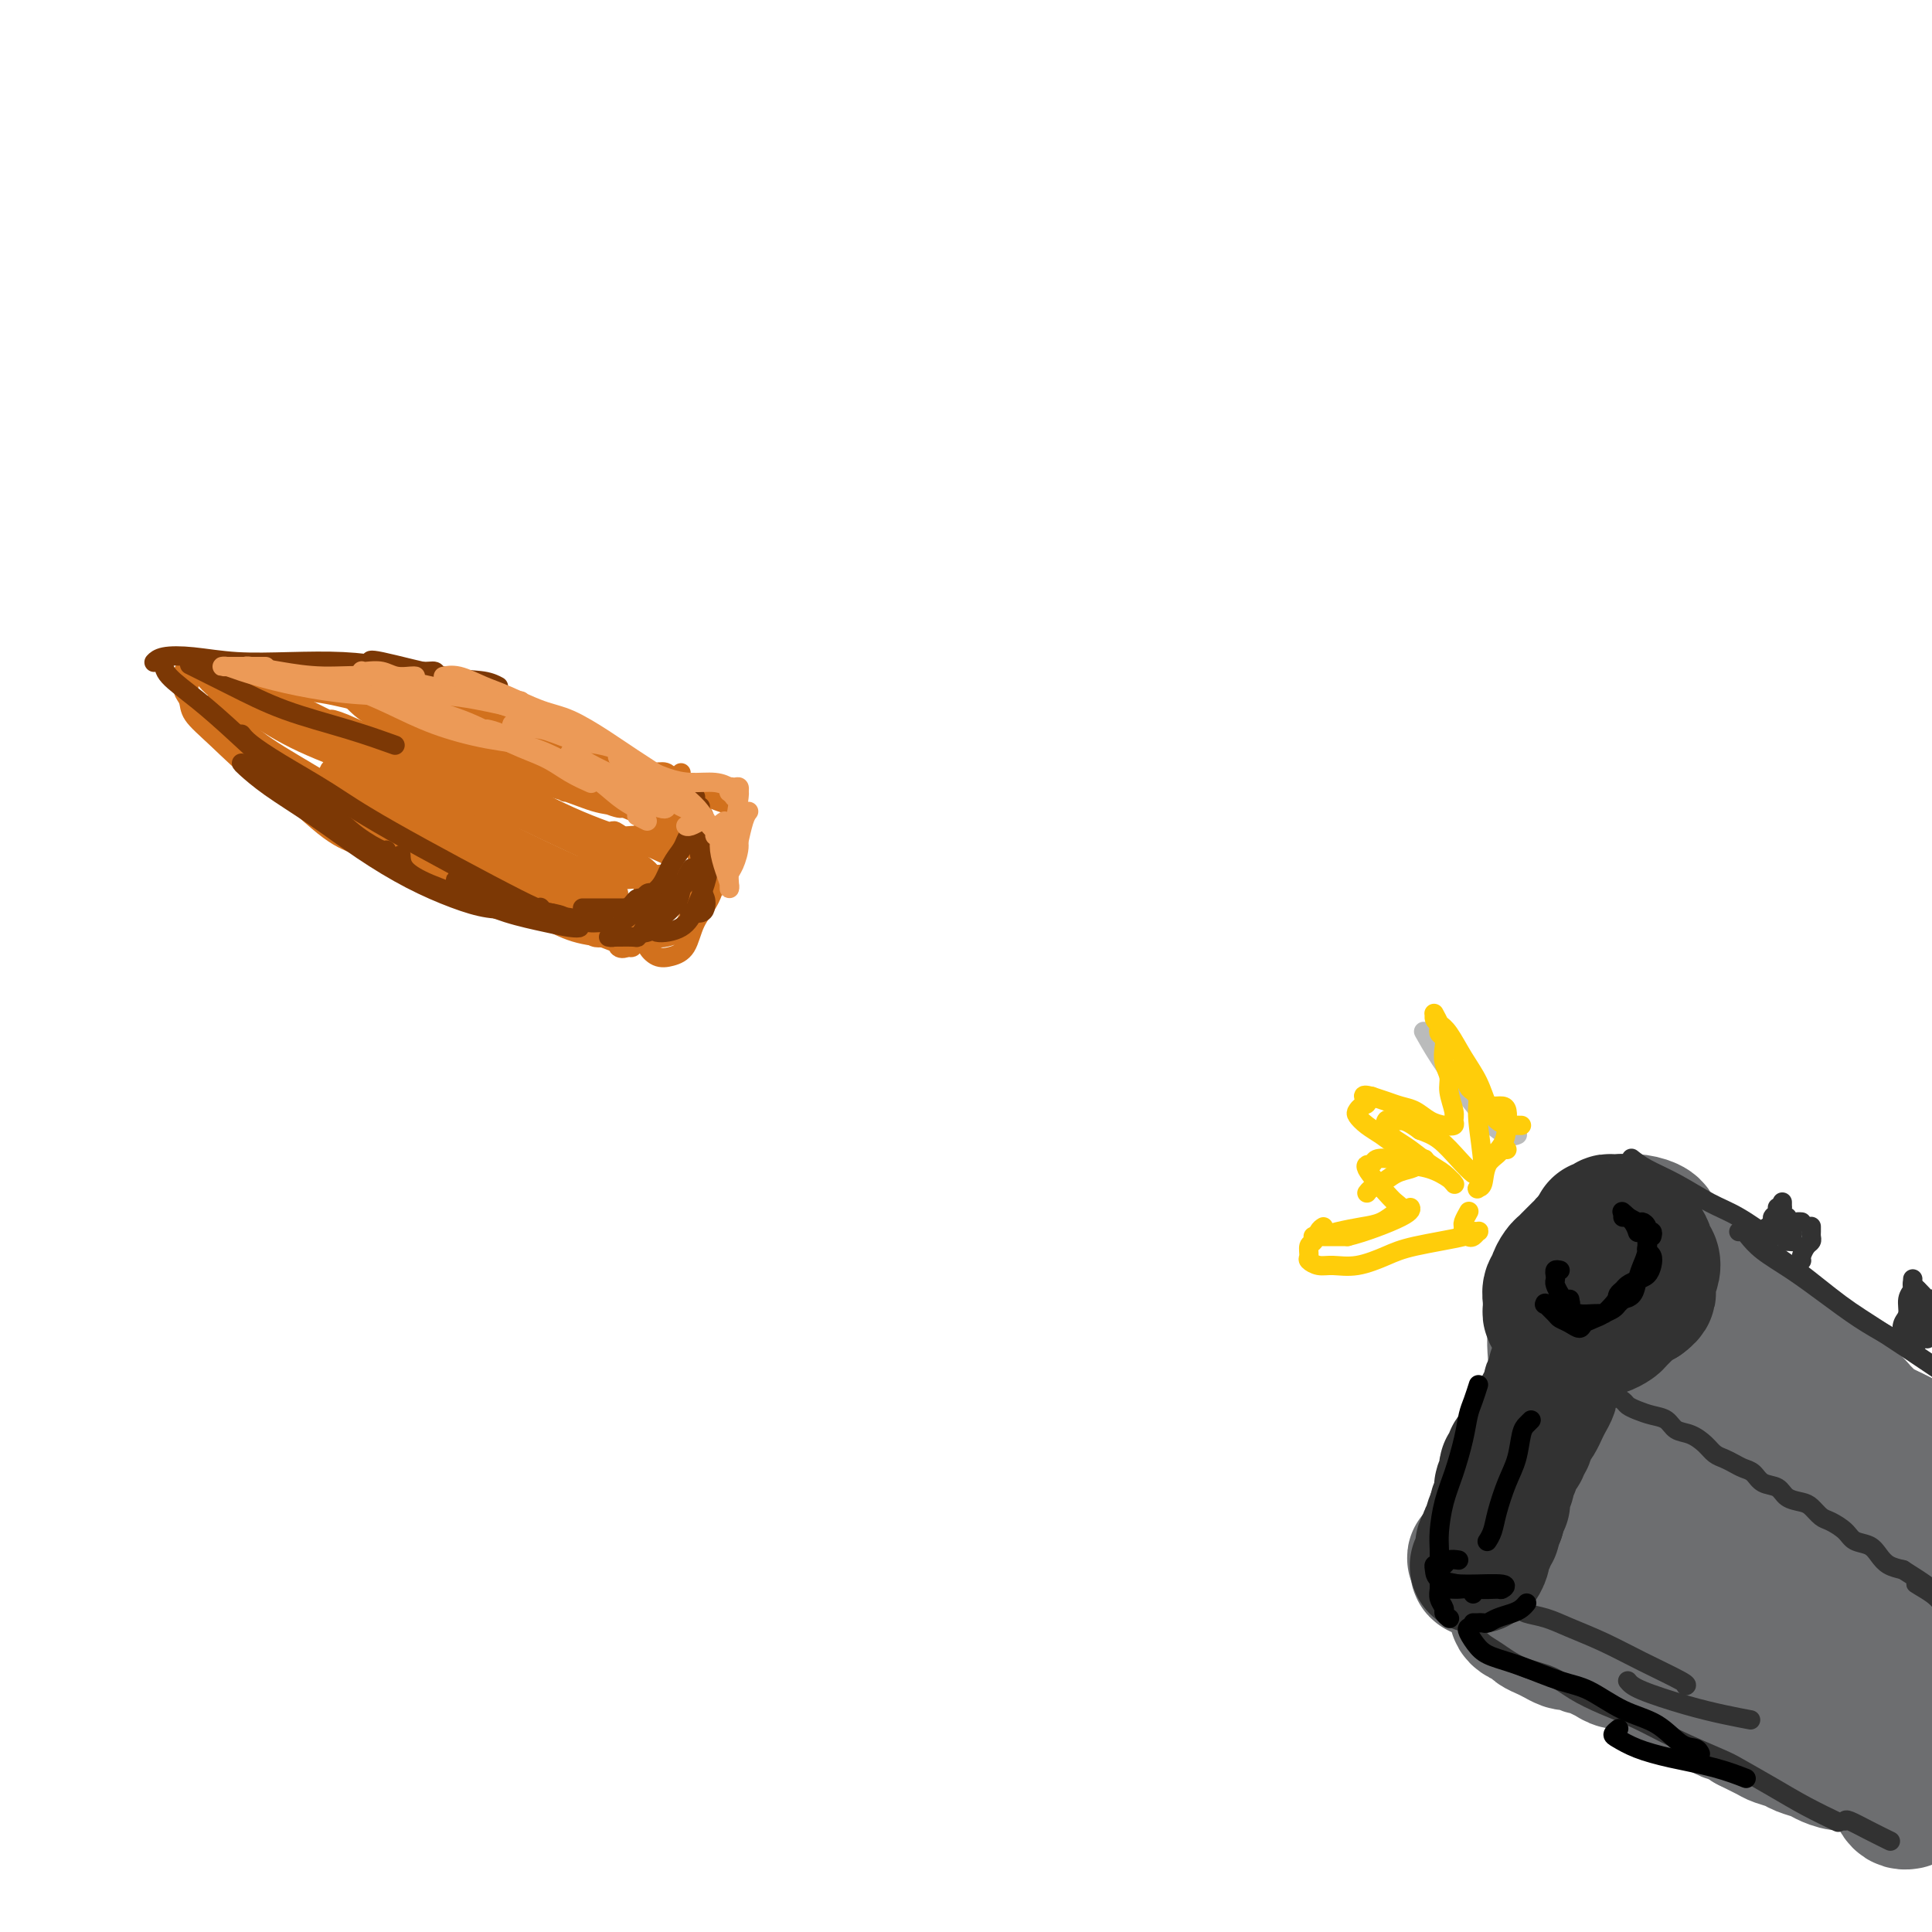 <svg viewBox='0 0 400 400' version='1.1' xmlns='http://www.w3.org/2000/svg' xmlns:xlink='http://www.w3.org/1999/xlink'><g fill='none' stroke='#6D6E70' stroke-width='28' stroke-linecap='round' stroke-linejoin='round'><path d='M326,263c0.247,-0.716 0.494,-1.432 0,0c-0.494,1.432 -1.728,5.013 -2,7c-0.272,1.987 0.419,2.380 1,3c0.581,0.620 1.052,1.468 2,2c0.948,0.532 2.374,0.748 4,1c1.626,0.252 3.451,0.541 5,0c1.549,-0.541 2.820,-1.913 4,-3c1.180,-1.087 2.269,-1.888 3,-3c0.731,-1.112 1.104,-2.533 1,-5c-0.104,-2.467 -0.684,-5.980 -1,-8c-0.316,-2.020 -0.367,-2.547 -1,-3c-0.633,-0.453 -1.849,-0.833 -3,-1c-1.151,-0.167 -2.238,-0.121 -3,0c-0.762,0.121 -1.201,0.315 -2,1c-0.799,0.685 -1.959,1.860 -3,3c-1.041,1.140 -1.963,2.246 -3,4c-1.037,1.754 -2.188,4.155 -3,6c-0.812,1.845 -1.285,3.134 -1,4c0.285,0.866 1.326,1.310 2,2c0.674,0.690 0.979,1.626 2,2c1.021,0.374 2.759,0.185 4,0c1.241,-0.185 1.986,-0.368 3,-1c1.014,-0.632 2.296,-1.715 3,-3c0.704,-1.285 0.831,-2.774 1,-4c0.169,-1.226 0.379,-2.190 0,-3c-0.379,-0.810 -1.349,-1.464 -2,-2c-0.651,-0.536 -0.983,-0.952 -2,-1c-1.017,-0.048 -2.719,0.272 -4,1c-1.281,0.728 -2.140,1.864 -3,3'/><path d='M328,265c-1.326,1.159 -3.140,2.555 -4,4c-0.860,1.445 -0.766,2.937 -1,4c-0.234,1.063 -0.795,1.697 -1,3c-0.205,1.303 -0.055,3.274 0,4c0.055,0.726 0.016,0.207 0,0c-0.016,-0.207 -0.008,-0.104 0,0'/><path d='M328,279c0.059,0.078 0.118,0.155 0,0c-0.118,-0.155 -0.412,-0.544 -1,0c-0.588,0.544 -1.471,2.020 -2,3c-0.529,0.980 -0.704,1.462 -1,2c-0.296,0.538 -0.713,1.131 -1,2c-0.287,0.869 -0.444,2.015 -1,3c-0.556,0.985 -1.511,1.811 -2,3c-0.489,1.189 -0.513,2.741 -1,4c-0.487,1.259 -1.437,2.224 -2,3c-0.563,0.776 -0.738,1.363 -1,2c-0.262,0.637 -0.610,1.323 -1,2c-0.390,0.677 -0.821,1.346 -1,2c-0.179,0.654 -0.104,1.292 0,2c0.104,0.708 0.239,1.485 0,2c-0.239,0.515 -0.853,0.768 -1,1c-0.147,0.232 0.172,0.443 0,1c-0.172,0.557 -0.834,1.458 -1,2c-0.166,0.542 0.166,0.723 0,1c-0.166,0.277 -0.829,0.649 -1,1c-0.171,0.351 0.150,0.683 0,1c-0.150,0.317 -0.772,0.621 -1,1c-0.228,0.379 -0.062,0.833 0,1c0.062,0.167 0.020,0.049 0,0c-0.020,-0.049 -0.019,-0.027 0,0c0.019,0.027 0.057,0.060 0,0c-0.057,-0.060 -0.209,-0.212 0,0c0.209,0.212 0.778,0.789 1,1c0.222,0.211 0.098,0.057 0,0c-0.098,-0.057 -0.171,-0.016 0,0c0.171,0.016 0.585,0.008 1,0'/><path d='M312,319c-0.285,2.523 0.501,0.830 1,0c0.499,-0.830 0.711,-0.797 1,-1c0.289,-0.203 0.655,-0.642 1,-1c0.345,-0.358 0.670,-0.636 1,-1c0.330,-0.364 0.666,-0.816 1,-1c0.334,-0.184 0.667,-0.101 1,0c0.333,0.101 0.668,0.221 1,0c0.332,-0.221 0.663,-0.783 1,-1c0.337,-0.217 0.682,-0.089 1,0c0.318,0.089 0.610,0.137 1,0c0.390,-0.137 0.878,-0.460 1,-1c0.122,-0.540 -0.122,-1.295 0,-2c0.122,-0.705 0.609,-1.358 1,-2c0.391,-0.642 0.685,-1.274 1,-2c0.315,-0.726 0.652,-1.546 1,-2c0.348,-0.454 0.709,-0.540 1,-1c0.291,-0.460 0.513,-1.292 1,-2c0.487,-0.708 1.240,-1.292 2,-2c0.760,-0.708 1.528,-1.541 2,-2c0.472,-0.459 0.647,-0.546 1,-1c0.353,-0.454 0.883,-1.276 1,-2c0.117,-0.724 -0.180,-1.352 0,-2c0.180,-0.648 0.837,-1.318 1,-2c0.163,-0.682 -0.166,-1.376 0,-2c0.166,-0.624 0.828,-1.179 1,-2c0.172,-0.821 -0.146,-1.907 0,-3c0.146,-1.093 0.757,-2.193 1,-3c0.243,-0.807 0.117,-1.319 0,-2c-0.117,-0.681 -0.224,-1.529 0,-2c0.224,-0.471 0.778,-0.563 1,-1c0.222,-0.437 0.111,-1.218 0,-2'/><path d='M338,274c0.570,-3.426 -0.005,-1.492 0,-1c0.005,0.492 0.591,-0.457 1,-1c0.409,-0.543 0.643,-0.678 1,-1c0.357,-0.322 0.839,-0.831 1,-1c0.161,-0.169 0.003,0.002 0,0c-0.003,-0.002 0.150,-0.177 0,0c-0.150,0.177 -0.603,0.707 -1,1c-0.397,0.293 -0.739,0.350 -1,1c-0.261,0.650 -0.441,1.895 -1,3c-0.559,1.105 -1.498,2.072 -2,3c-0.502,0.928 -0.568,1.819 -1,3c-0.432,1.181 -1.229,2.652 -2,4c-0.771,1.348 -1.516,2.573 -2,4c-0.484,1.427 -0.707,3.057 -1,4c-0.293,0.943 -0.656,1.198 -1,2c-0.344,0.802 -0.669,2.150 -1,3c-0.331,0.850 -0.667,1.200 -1,2c-0.333,0.800 -0.663,2.050 -1,3c-0.337,0.950 -0.681,1.602 -1,2c-0.319,0.398 -0.611,0.543 -1,1c-0.389,0.457 -0.874,1.226 -1,2c-0.126,0.774 0.106,1.554 0,2c-0.106,0.446 -0.551,0.557 -1,1c-0.449,0.443 -0.904,1.217 -1,2c-0.096,0.783 0.167,1.576 0,2c-0.167,0.424 -0.763,0.481 -1,1c-0.237,0.519 -0.116,1.501 0,2c0.116,0.499 0.227,0.515 0,1c-0.227,0.485 -0.792,1.438 -1,2c-0.208,0.562 -0.059,0.732 0,1c0.059,0.268 0.030,0.634 0,1'/><path d='M319,323c-3.491,8.223 -1.720,2.782 -1,1c0.720,-1.782 0.389,0.096 0,1c-0.389,0.904 -0.836,0.834 -1,1c-0.164,0.166 -0.044,0.566 0,1c0.044,0.434 0.012,0.901 0,1c-0.012,0.099 -0.003,-0.170 0,0c0.003,0.170 0.002,0.778 0,1c-0.002,0.222 -0.005,0.059 0,0c0.005,-0.059 0.016,-0.015 0,0c-0.016,0.015 -0.060,-0.000 0,0c0.060,0.000 0.223,0.015 0,0c-0.223,-0.015 -0.832,-0.061 -1,0c-0.168,0.061 0.106,0.228 0,0c-0.106,-0.228 -0.591,-0.849 -1,-1c-0.409,-0.151 -0.740,0.170 -1,0c-0.260,-0.170 -0.448,-0.830 -1,-1c-0.552,-0.170 -1.469,0.151 -2,0c-0.531,-0.151 -0.677,-0.772 -1,-1c-0.323,-0.228 -0.822,-0.061 -1,0c-0.178,0.061 -0.034,0.016 0,0c0.034,-0.016 -0.043,-0.003 0,0c0.043,0.003 0.205,-0.003 0,0c-0.205,0.003 -0.777,0.016 -1,0c-0.223,-0.016 -0.098,-0.061 0,0c0.098,0.061 0.170,0.227 0,0c-0.170,-0.227 -0.581,-0.848 -1,-1c-0.419,-0.152 -0.844,0.165 -1,0c-0.156,-0.165 -0.042,-0.814 0,-1c0.042,-0.186 0.012,0.090 0,0c-0.012,-0.090 -0.006,-0.545 0,-1'/><path d='M306,323c-1.588,-0.895 -0.059,-0.131 1,0c1.059,0.131 1.649,-0.369 2,-1c0.351,-0.631 0.462,-1.392 1,-2c0.538,-0.608 1.503,-1.064 2,-2c0.497,-0.936 0.525,-2.354 1,-4c0.475,-1.646 1.397,-3.520 2,-5c0.603,-1.480 0.887,-2.566 1,-3c0.113,-0.434 0.057,-0.217 0,0'/><path d='M346,259c-0.308,0.117 -0.616,0.235 -1,0c-0.384,-0.235 -0.843,-0.821 -1,-1c-0.157,-0.179 -0.013,0.050 0,0c0.013,-0.050 -0.106,-0.380 0,0c0.106,0.380 0.436,1.471 1,2c0.564,0.529 1.362,0.498 2,1c0.638,0.502 1.116,1.539 2,2c0.884,0.461 2.172,0.347 3,1c0.828,0.653 1.194,2.072 2,3c0.806,0.928 2.050,1.365 3,2c0.950,0.635 1.605,1.470 2,2c0.395,0.530 0.528,0.757 1,1c0.472,0.243 1.282,0.503 2,1c0.718,0.497 1.343,1.233 2,2c0.657,0.767 1.346,1.567 2,2c0.654,0.433 1.274,0.501 2,1c0.726,0.499 1.559,1.429 2,2c0.441,0.571 0.489,0.783 1,1c0.511,0.217 1.484,0.440 2,1c0.516,0.560 0.576,1.459 1,2c0.424,0.541 1.212,0.726 2,1c0.788,0.274 1.577,0.637 2,1c0.423,0.363 0.479,0.726 1,1c0.521,0.274 1.505,0.458 2,1c0.495,0.542 0.499,1.440 1,2c0.501,0.560 1.499,0.780 2,1c0.501,0.220 0.504,0.440 1,1c0.496,0.560 1.483,1.459 2,2c0.517,0.541 0.562,0.722 1,1c0.438,0.278 1.268,0.651 2,1c0.732,0.349 1.366,0.675 2,1'/><path d='M392,297c7.286,6.107 2.500,2.375 1,1c-1.500,-1.375 0.286,-0.393 1,0c0.714,0.393 0.357,0.196 0,0'/><path d='M319,326c-0.014,-0.006 -0.028,-0.013 0,0c0.028,0.013 0.097,0.044 0,0c-0.097,-0.044 -0.359,-0.163 0,0c0.359,0.163 1.341,0.607 2,1c0.659,0.393 0.996,0.736 2,1c1.004,0.264 2.677,0.451 4,1c1.323,0.549 2.298,1.460 3,2c0.702,0.540 1.133,0.708 2,1c0.867,0.292 2.172,0.708 3,1c0.828,0.292 1.181,0.461 2,1c0.819,0.539 2.104,1.448 3,2c0.896,0.552 1.404,0.749 2,1c0.596,0.251 1.279,0.558 2,1c0.721,0.442 1.481,1.020 3,2c1.519,0.980 3.796,2.360 5,3c1.204,0.640 1.336,0.538 2,1c0.664,0.462 1.861,1.488 3,2c1.139,0.512 2.219,0.511 3,1c0.781,0.489 1.262,1.469 2,2c0.738,0.531 1.734,0.614 3,1c1.266,0.386 2.802,1.074 4,2c1.198,0.926 2.058,2.091 3,3c0.942,0.909 1.965,1.564 3,2c1.035,0.436 2.082,0.653 3,1c0.918,0.347 1.709,0.824 2,1c0.291,0.176 0.083,0.050 0,0c-0.083,-0.050 -0.042,-0.025 0,0'/><path d='M330,312c0.445,0.140 0.890,0.280 2,1c1.110,0.720 2.886,2.018 5,3c2.114,0.982 4.565,1.646 7,3c2.435,1.354 4.853,3.397 7,5c2.147,1.603 4.023,2.765 6,4c1.977,1.235 4.056,2.543 6,4c1.944,1.457 3.753,3.063 6,5c2.247,1.937 4.931,4.204 7,6c2.069,1.796 3.521,3.122 5,4c1.479,0.878 2.985,1.307 4,2c1.015,0.693 1.540,1.650 2,2c0.460,0.350 0.855,0.094 1,0c0.145,-0.094 0.042,-0.027 0,0c-0.042,0.027 -0.021,0.013 0,0'/><path d='M343,288c0.011,-0.158 0.022,-0.317 0,0c-0.022,0.317 -0.077,1.109 0,2c0.077,0.891 0.285,1.882 1,3c0.715,1.118 1.935,2.363 4,4c2.065,1.637 4.974,3.665 7,5c2.026,1.335 3.169,1.978 5,3c1.831,1.022 4.352,2.422 7,4c2.648,1.578 5.425,3.333 8,5c2.575,1.667 4.948,3.244 7,5c2.052,1.756 3.783,3.690 5,5c1.217,1.310 1.920,1.997 3,3c1.080,1.003 2.538,2.321 3,3c0.462,0.679 -0.072,0.718 0,1c0.072,0.282 0.750,0.807 1,1c0.250,0.193 0.071,0.055 0,0c-0.071,-0.055 -0.036,-0.028 0,0'/><path d='M314,333c0.015,-0.089 0.031,-0.179 0,0c-0.031,0.179 -0.107,0.625 0,1c0.107,0.375 0.399,0.678 1,1c0.601,0.322 1.513,0.664 2,1c0.487,0.336 0.551,0.665 1,1c0.449,0.335 1.285,0.677 2,1c0.715,0.323 1.309,0.626 2,1c0.691,0.374 1.480,0.817 2,1c0.520,0.183 0.772,0.105 1,0c0.228,-0.105 0.431,-0.236 1,0c0.569,0.236 1.503,0.838 2,1c0.497,0.162 0.556,-0.115 1,0c0.444,0.115 1.273,0.622 2,1c0.727,0.378 1.350,0.626 2,1c0.650,0.374 1.325,0.874 2,1c0.675,0.126 1.350,-0.122 2,0c0.650,0.122 1.276,0.614 2,1c0.724,0.386 1.545,0.668 2,1c0.455,0.332 0.545,0.715 1,1c0.455,0.285 1.277,0.472 2,1c0.723,0.528 1.348,1.399 2,2c0.652,0.601 1.329,0.934 2,1c0.671,0.066 1.334,-0.136 2,0c0.666,0.136 1.334,0.610 2,1c0.666,0.390 1.330,0.696 2,1c0.670,0.304 1.345,0.606 2,1c0.655,0.394 1.289,0.879 2,1c0.711,0.121 1.499,-0.121 2,0c0.501,0.121 0.715,0.606 1,1c0.285,0.394 0.643,0.697 1,1'/><path d='M362,357c7.778,3.891 3.224,1.620 2,1c-1.224,-0.620 0.883,0.411 2,1c1.117,0.589 1.243,0.735 2,1c0.757,0.265 2.145,0.649 3,1c0.855,0.351 1.177,0.668 2,1c0.823,0.332 2.149,0.680 3,1c0.851,0.320 1.229,0.614 2,1c0.771,0.386 1.937,0.866 3,1c1.063,0.134 2.025,-0.077 3,0c0.975,0.077 1.963,0.441 3,1c1.037,0.559 2.124,1.313 3,2c0.876,0.687 1.541,1.308 2,2c0.459,0.692 0.711,1.453 1,2c0.289,0.547 0.616,0.878 1,1c0.384,0.122 0.824,0.035 1,0c0.176,-0.035 0.088,-0.017 0,0'/><path d='M381,311c-0.161,-0.186 -0.322,-0.371 0,0c0.322,0.371 1.128,1.299 2,2c0.872,0.701 1.812,1.176 3,2c1.188,0.824 2.626,1.996 4,3c1.374,1.004 2.683,1.838 4,3c1.317,1.162 2.640,2.651 4,4c1.360,1.349 2.756,2.557 4,4c1.244,1.443 2.335,3.119 3,4c0.665,0.881 0.904,0.966 1,1c0.096,0.034 0.048,0.017 0,0'/></g>
<g fill='none' stroke='#323232' stroke-width='28' stroke-linecap='round' stroke-linejoin='round'><path d='M335,257c0.067,-0.039 0.134,-0.078 0,0c-0.134,0.078 -0.470,0.273 -1,0c-0.530,-0.273 -1.255,-1.012 -2,-1c-0.745,0.012 -1.509,0.777 -2,1c-0.491,0.223 -0.709,-0.095 -1,0c-0.291,0.095 -0.655,0.603 -1,1c-0.345,0.397 -0.669,0.683 -1,1c-0.331,0.317 -0.667,0.666 -1,1c-0.333,0.334 -0.663,0.653 -1,1c-0.337,0.347 -0.683,0.722 -1,1c-0.317,0.278 -0.607,0.459 -1,1c-0.393,0.541 -0.890,1.440 -1,2c-0.110,0.560 0.167,0.780 0,1c-0.167,0.220 -0.777,0.441 -1,1c-0.223,0.559 -0.057,1.458 0,2c0.057,0.542 0.007,0.727 0,1c-0.007,0.273 0.030,0.633 0,1c-0.030,0.367 -0.126,0.739 0,1c0.126,0.261 0.474,0.409 1,1c0.526,0.591 1.229,1.623 2,2c0.771,0.377 1.611,0.098 2,0c0.389,-0.098 0.327,-0.014 1,0c0.673,0.014 2.082,-0.041 3,0c0.918,0.041 1.344,0.180 2,0c0.656,-0.180 1.540,-0.678 2,-1c0.460,-0.322 0.494,-0.468 1,-1c0.506,-0.532 1.482,-1.451 2,-2c0.518,-0.549 0.576,-0.728 1,-1c0.424,-0.272 1.212,-0.636 2,-1'/><path d='M340,269c1.789,-1.285 1.260,-1.496 1,-2c-0.260,-0.504 -0.251,-1.300 0,-2c0.251,-0.700 0.744,-1.305 1,-2c0.256,-0.695 0.276,-1.480 0,-2c-0.276,-0.520 -0.847,-0.774 -1,-1c-0.153,-0.226 0.114,-0.424 0,-1c-0.114,-0.576 -0.607,-1.531 -1,-2c-0.393,-0.469 -0.686,-0.451 -1,-1c-0.314,-0.549 -0.647,-1.665 -1,-2c-0.353,-0.335 -0.724,0.110 -1,0c-0.276,-0.110 -0.456,-0.776 -1,-1c-0.544,-0.224 -1.452,-0.008 -2,0c-0.548,0.008 -0.734,-0.194 -1,0c-0.266,0.194 -0.610,0.783 -1,1c-0.390,0.217 -0.826,0.062 -1,0c-0.174,-0.062 -0.087,-0.031 0,0'/><path d='M323,283c0.122,-0.098 0.244,-0.196 0,0c-0.244,0.196 -0.853,0.685 -1,1c-0.147,0.315 0.168,0.454 0,1c-0.168,0.546 -0.819,1.498 -1,2c-0.181,0.502 0.106,0.555 0,1c-0.106,0.445 -0.607,1.284 -1,2c-0.393,0.716 -0.679,1.309 -1,2c-0.321,0.691 -0.679,1.481 -1,2c-0.321,0.519 -0.607,0.769 -1,1c-0.393,0.231 -0.893,0.443 -1,1c-0.107,0.557 0.177,1.457 0,2c-0.177,0.543 -0.817,0.728 -1,1c-0.183,0.272 0.091,0.632 0,1c-0.091,0.368 -0.546,0.742 -1,1c-0.454,0.258 -0.907,0.398 -1,1c-0.093,0.602 0.172,1.667 0,2c-0.172,0.333 -0.782,-0.064 -1,0c-0.218,0.064 -0.044,0.590 0,1c0.044,0.410 -0.041,0.705 0,1c0.041,0.295 0.207,0.591 0,1c-0.207,0.409 -0.786,0.932 -1,1c-0.214,0.068 -0.061,-0.319 0,0c0.061,0.319 0.030,1.342 0,2c-0.030,0.658 -0.061,0.950 0,1c0.061,0.050 0.212,-0.141 0,0c-0.212,0.141 -0.788,0.615 -1,1c-0.212,0.385 -0.061,0.681 0,1c0.061,0.319 0.030,0.659 0,1'/><path d='M310,314c-2.233,4.973 -1.317,1.906 -1,1c0.317,-0.906 0.033,0.349 0,1c-0.033,0.651 0.183,0.699 0,1c-0.183,0.301 -0.766,0.857 -1,1c-0.234,0.143 -0.119,-0.126 0,0c0.119,0.126 0.242,0.647 0,1c-0.242,0.353 -0.848,0.538 -1,1c-0.152,0.462 0.151,1.201 0,2c-0.151,0.799 -0.758,1.657 -1,2c-0.242,0.343 -0.121,0.172 0,0'/></g>
<g fill='none' stroke='#323232' stroke-width='4' stroke-linecap='round' stroke-linejoin='round'><path d='M334,289c-0.480,0.024 -0.961,0.048 -1,0c-0.039,-0.048 0.362,-0.167 1,0c0.638,0.167 1.512,0.621 2,1c0.488,0.379 0.591,0.683 1,1c0.409,0.317 1.123,0.648 2,1c0.877,0.352 1.915,0.727 3,1c1.085,0.273 2.216,0.444 3,1c0.784,0.556 1.221,1.497 2,2c0.779,0.503 1.899,0.568 3,1c1.101,0.432 2.182,1.229 3,2c0.818,0.771 1.374,1.515 2,2c0.626,0.485 1.321,0.711 2,1c0.679,0.289 1.341,0.640 2,1c0.659,0.360 1.316,0.730 2,1c0.684,0.270 1.394,0.440 2,1c0.606,0.560 1.107,1.511 2,2c0.893,0.489 2.179,0.516 3,1c0.821,0.484 1.177,1.424 2,2c0.823,0.576 2.111,0.787 3,1c0.889,0.213 1.378,0.428 2,1c0.622,0.572 1.378,1.500 2,2c0.622,0.500 1.111,0.570 2,1c0.889,0.430 2.177,1.218 3,2c0.823,0.782 1.182,1.558 2,2c0.818,0.442 2.096,0.552 3,1c0.904,0.448 1.436,1.236 2,2c0.564,0.764 1.161,1.504 2,2c0.839,0.496 1.919,0.748 3,1'/><path d='M394,325c9.811,6.163 4.339,3.571 3,3c-1.339,-0.571 1.456,0.878 3,2c1.544,1.122 1.839,1.918 3,3c1.161,1.082 3.189,2.452 4,3c0.811,0.548 0.406,0.274 0,0'/><path d='M305,337c0.132,0.017 0.263,0.034 0,0c-0.263,-0.034 -0.922,-0.118 -1,0c-0.078,0.118 0.425,0.439 1,1c0.575,0.561 1.222,1.360 2,2c0.778,0.640 1.686,1.119 3,2c1.314,0.881 3.034,2.164 5,3c1.966,0.836 4.177,1.227 6,2c1.823,0.773 3.259,1.930 5,3c1.741,1.070 3.789,2.053 6,3c2.211,0.947 4.585,1.859 7,3c2.415,1.141 4.870,2.510 8,4c3.130,1.490 6.934,3.100 9,4c2.066,0.900 2.393,1.089 4,2c1.607,0.911 4.493,2.543 7,4c2.507,1.457 4.637,2.738 7,4c2.363,1.262 4.961,2.503 6,3c1.039,0.497 0.520,0.248 0,0'/><path d='M382,377c0.089,-0.167 0.179,-0.333 1,0c0.821,0.333 2.375,1.167 4,2c1.625,0.833 3.321,1.667 4,2c0.679,0.333 0.339,0.167 0,0'/><path d='M315,333c0.077,0.352 0.155,0.704 1,1c0.845,0.296 2.458,0.534 4,1c1.542,0.466 3.012,1.158 5,2c1.988,0.842 4.494,1.833 7,3c2.506,1.167 5.012,2.509 8,4c2.988,1.491 6.458,3.132 8,4c1.542,0.868 1.155,0.962 1,1c-0.155,0.038 -0.077,0.019 0,0'/><path d='M337,348c0.451,0.558 0.903,1.116 3,2c2.097,0.884 5.841,2.093 9,3c3.159,0.907 5.735,1.514 8,2c2.265,0.486 4.219,0.853 5,1c0.781,0.147 0.391,0.073 0,0'/><path d='M338,240c-0.205,-0.164 -0.410,-0.327 0,0c0.410,0.327 1.435,1.146 3,2c1.565,0.854 3.671,1.743 6,3c2.329,1.257 4.882,2.883 7,4c2.118,1.117 3.801,1.724 6,3c2.199,1.276 4.914,3.222 6,4c1.086,0.778 0.543,0.389 0,0'/><path d='M360,255c0.364,-0.046 0.727,-0.093 1,0c0.273,0.093 0.455,0.324 1,1c0.545,0.676 1.453,1.796 3,3c1.547,1.204 3.732,2.491 6,4c2.268,1.509 4.618,3.240 7,5c2.382,1.760 4.795,3.551 7,5c2.205,1.449 4.201,2.557 5,3c0.799,0.443 0.399,0.222 0,0'/><path d='M361,254c0.235,0.186 0.470,0.372 1,1c0.530,0.628 1.356,1.697 3,3c1.644,1.303 4.106,2.841 7,5c2.894,2.159 6.219,4.940 9,7c2.781,2.060 5.018,3.401 9,6c3.982,2.599 9.709,6.457 12,8c2.291,1.543 1.145,0.772 0,0'/><path d='M395,277c0.105,-0.473 0.209,-0.945 0,-1c-0.209,-0.055 -0.732,0.308 -1,0c-0.268,-0.308 -0.282,-1.287 0,-2c0.282,-0.713 0.860,-1.161 1,-2c0.140,-0.839 -0.159,-2.068 0,-3c0.159,-0.932 0.774,-1.565 1,-2c0.226,-0.435 0.061,-0.671 0,-1c-0.061,-0.329 -0.020,-0.751 0,-1c0.020,-0.249 0.019,-0.326 0,0c-0.019,0.326 -0.057,1.054 0,2c0.057,0.946 0.211,2.109 0,3c-0.211,0.891 -0.785,1.512 -1,2c-0.215,0.488 -0.072,0.845 0,1c0.072,0.155 0.072,0.108 0,0c-0.072,-0.108 -0.215,-0.278 0,-1c0.215,-0.722 0.790,-1.998 1,-3c0.210,-1.002 0.057,-1.731 0,-2c-0.057,-0.269 -0.016,-0.077 0,0c0.016,0.077 0.008,0.038 0,0'/><path d='M396,266c-0.006,-0.007 -0.013,-0.013 0,0c0.013,0.013 0.045,0.046 0,0c-0.045,-0.046 -0.167,-0.170 0,0c0.167,0.170 0.623,0.634 1,1c0.377,0.366 0.675,0.634 1,1c0.325,0.366 0.675,0.830 1,1c0.325,0.170 0.624,0.046 1,0c0.376,-0.046 0.829,-0.012 1,0c0.171,0.012 0.060,0.003 0,0c-0.060,-0.003 -0.067,-0.001 0,0c0.067,0.001 0.210,-0.001 0,0c-0.210,0.001 -0.774,0.003 -1,0c-0.226,-0.003 -0.116,-0.013 0,0c0.116,0.013 0.237,0.049 0,0c-0.237,-0.049 -0.833,-0.181 -1,0c-0.167,0.181 0.095,0.676 0,1c-0.095,0.324 -0.548,0.476 -1,1c-0.452,0.524 -0.905,1.419 -1,2c-0.095,0.581 0.167,0.849 0,2c-0.167,1.151 -0.762,3.186 -1,4c-0.238,0.814 -0.119,0.407 0,0'/><path d='M397,267c0.113,0.349 0.227,0.698 0,1c-0.227,0.302 -0.794,0.558 -1,1c-0.206,0.442 -0.051,1.072 0,2c0.051,0.928 -0.000,2.156 0,3c0.000,0.844 0.053,1.306 0,2c-0.053,0.694 -0.211,1.620 0,2c0.211,0.380 0.791,0.214 1,0c0.209,-0.214 0.046,-0.475 0,-1c-0.046,-0.525 0.026,-1.314 0,-2c-0.026,-0.686 -0.151,-1.267 0,-2c0.151,-0.733 0.576,-1.616 1,-2c0.424,-0.384 0.846,-0.267 1,0c0.154,0.267 0.041,0.685 0,1c-0.041,0.315 -0.011,0.528 0,1c0.011,0.472 0.003,1.204 0,2c-0.003,0.796 -0.001,1.656 0,2c0.001,0.344 0.000,0.172 0,0'/><path d='M367,254c-0.420,-0.002 -0.841,-0.003 -1,0c-0.159,0.003 -0.058,0.012 0,0c0.058,-0.012 0.072,-0.044 0,0c-0.072,0.044 -0.229,0.166 0,0c0.229,-0.166 0.846,-0.619 1,-1c0.154,-0.381 -0.155,-0.691 0,-1c0.155,-0.309 0.773,-0.619 1,-1c0.227,-0.381 0.061,-0.833 0,-1c-0.061,-0.167 -0.017,-0.048 0,0c0.017,0.048 0.009,0.024 0,0'/><path d='M369,249c0.000,-0.114 0.000,-0.227 0,0c-0.000,0.227 -0.001,0.796 0,1c0.001,0.204 0.004,0.045 0,0c-0.004,-0.045 -0.016,0.025 0,0c0.016,-0.025 0.060,-0.147 0,0c-0.060,0.147 -0.224,0.561 0,1c0.224,0.439 0.834,0.902 1,1c0.166,0.098 -0.113,-0.170 0,0c0.113,0.170 0.619,0.778 1,1c0.381,0.222 0.638,0.060 1,0c0.362,-0.060 0.828,-0.016 1,0c0.172,0.016 0.049,0.005 0,0c-0.049,-0.005 -0.025,-0.002 0,0'/><path d='M375,254c-0.000,-0.006 -0.000,-0.013 0,0c0.000,0.013 0.001,0.045 0,0c-0.001,-0.045 -0.003,-0.168 0,0c0.003,0.168 0.011,0.626 0,1c-0.011,0.374 -0.041,0.664 0,1c0.041,0.336 0.155,0.717 0,1c-0.155,0.283 -0.577,0.468 -1,1c-0.423,0.532 -0.845,1.410 -1,2c-0.155,0.590 -0.041,0.890 0,1c0.041,0.110 0.011,0.030 0,0c-0.011,-0.030 -0.003,-0.008 0,0c0.003,0.008 0.002,0.004 0,0'/><path d='M370,254c-0.001,-0.007 -0.001,-0.013 0,0c0.001,0.013 0.004,0.046 0,0c-0.004,-0.046 -0.015,-0.170 0,0c0.015,0.170 0.057,0.635 0,1c-0.057,0.365 -0.212,0.631 0,1c0.212,0.369 0.790,0.841 1,1c0.210,0.159 0.052,0.005 0,0c-0.052,-0.005 0.001,0.138 0,0c-0.001,-0.138 -0.057,-0.559 0,-1c0.057,-0.441 0.225,-0.903 0,-1c-0.225,-0.097 -0.845,0.170 -1,0c-0.155,-0.170 0.154,-0.778 0,-1c-0.154,-0.222 -0.772,-0.060 -1,0c-0.228,0.060 -0.065,0.017 0,0c0.065,-0.017 0.033,-0.009 0,0'/><path d='M371,257c-0.030,0.000 -0.061,0.000 0,0c0.061,0.000 0.212,0.000 0,0c-0.212,0.000 -0.789,0.000 -1,0c-0.211,0.000 -0.057,0.000 0,0c0.057,0.000 0.016,0.000 0,0c-0.016,0.000 -0.008,0.000 0,0'/></g>
<g fill='none' stroke='#000000' stroke-width='4' stroke-linecap='round' stroke-linejoin='round'><path d='M323,263c-0.421,-0.087 -0.842,-0.175 -1,0c-0.158,0.175 -0.054,0.611 0,1c0.054,0.389 0.057,0.731 0,1c-0.057,0.269 -0.173,0.464 0,1c0.173,0.536 0.634,1.412 1,2c0.366,0.588 0.637,0.889 1,1c0.363,0.111 0.818,0.032 1,0c0.182,-0.032 0.091,-0.016 0,0'/><path d='M325,270c0.133,-0.206 0.266,-0.412 0,0c-0.266,0.412 -0.931,1.443 -1,2c-0.069,0.557 0.458,0.640 1,1c0.542,0.360 1.101,0.996 2,1c0.899,0.004 2.140,-0.626 3,-1c0.860,-0.374 1.341,-0.492 2,-1c0.659,-0.508 1.498,-1.405 2,-2c0.502,-0.595 0.667,-0.889 1,-1c0.333,-0.111 0.833,-0.041 1,0c0.167,0.041 0.000,0.052 0,0c-0.000,-0.052 0.166,-0.169 0,0c-0.166,0.169 -0.664,0.622 -1,1c-0.336,0.378 -0.509,0.680 -1,1c-0.491,0.320 -1.300,0.657 -2,1c-0.700,0.343 -1.291,0.691 -2,1c-0.709,0.309 -1.537,0.578 -2,1c-0.463,0.422 -0.563,0.995 -1,1c-0.437,0.005 -1.213,-0.559 -2,-1c-0.787,-0.441 -1.587,-0.759 -2,-1c-0.413,-0.241 -0.441,-0.405 -1,-1c-0.559,-0.595 -1.650,-1.621 -2,-2c-0.350,-0.379 0.041,-0.112 0,0c-0.041,0.112 -0.513,0.068 0,0c0.513,-0.068 2.012,-0.162 3,0c0.988,0.162 1.466,0.579 2,1c0.534,0.421 1.122,0.845 2,1c0.878,0.155 2.044,0.042 3,0c0.956,-0.042 1.702,-0.012 2,0c0.298,0.012 0.149,0.006 0,0'/><path d='M342,256c0.112,-0.411 0.223,-0.823 0,-1c-0.223,-0.177 -0.781,-0.120 -1,0c-0.219,0.120 -0.099,0.301 0,1c0.099,0.699 0.178,1.914 0,3c-0.178,1.086 -0.611,2.043 -1,3c-0.389,0.957 -0.732,1.914 -1,3c-0.268,1.086 -0.461,2.302 -1,3c-0.539,0.698 -1.424,0.878 -2,1c-0.576,0.122 -0.842,0.187 -1,0c-0.158,-0.187 -0.207,-0.627 0,-1c0.207,-0.373 0.672,-0.680 1,-1c0.328,-0.320 0.520,-0.653 1,-1c0.480,-0.347 1.249,-0.709 2,-1c0.751,-0.291 1.483,-0.511 2,-1c0.517,-0.489 0.818,-1.247 1,-2c0.182,-0.753 0.246,-1.501 0,-2c-0.246,-0.499 -0.801,-0.751 -1,-1c-0.199,-0.249 -0.041,-0.497 0,-1c0.041,-0.503 -0.034,-1.263 0,-2c0.034,-0.737 0.177,-1.451 0,-2c-0.177,-0.549 -0.674,-0.932 -1,-1c-0.326,-0.068 -0.480,0.178 -1,0c-0.520,-0.178 -1.408,-0.780 -2,-1c-0.592,-0.220 -0.890,-0.059 -1,0c-0.110,0.059 -0.031,0.017 0,0c0.031,-0.017 0.016,-0.008 0,0'/><path d='M336,251c-0.014,-0.012 -0.028,-0.024 0,0c0.028,0.024 0.099,0.084 0,0c-0.099,-0.084 -0.367,-0.311 0,0c0.367,0.311 1.368,1.161 2,2c0.632,0.839 0.895,1.668 1,2c0.105,0.332 0.053,0.166 0,0'/><path d='M317,294c-0.327,0.318 -0.655,0.637 -1,1c-0.345,0.363 -0.708,0.772 -1,2c-0.292,1.228 -0.513,3.275 -1,5c-0.487,1.725 -1.241,3.128 -2,5c-0.759,1.872 -1.523,4.213 -2,6c-0.477,1.787 -0.667,3.020 -1,4c-0.333,0.980 -0.809,1.709 -1,2c-0.191,0.291 -0.095,0.146 0,0'/><path d='M302,323c-0.754,-0.112 -1.509,-0.224 -2,0c-0.491,0.224 -0.720,0.785 -1,1c-0.280,0.215 -0.613,0.085 -1,0c-0.387,-0.085 -0.828,-0.124 -1,0c-0.172,0.124 -0.074,0.411 0,1c0.074,0.589 0.123,1.479 1,2c0.877,0.521 2.581,0.672 4,1c1.419,0.328 2.554,0.834 4,1c1.446,0.166 3.204,-0.009 4,0c0.796,0.009 0.629,0.202 1,0c0.371,-0.202 1.278,-0.800 0,-1c-1.278,-0.200 -4.743,-0.001 -7,0c-2.257,0.001 -3.306,-0.197 -4,0c-0.694,0.197 -1.034,0.788 -1,1c0.034,0.212 0.440,0.043 1,0c0.560,-0.043 1.273,0.038 2,0c0.727,-0.038 1.470,-0.196 2,0c0.530,0.196 0.849,0.746 1,1c0.151,0.254 0.133,0.212 0,0c-0.133,-0.212 -0.382,-0.596 -1,-1c-0.618,-0.404 -1.605,-0.830 -2,-1c-0.395,-0.170 -0.197,-0.085 0,0'/><path d='M306,287c0.088,-0.277 0.175,-0.554 0,0c-0.175,0.554 -0.614,1.938 -1,3c-0.386,1.062 -0.720,1.803 -1,3c-0.280,1.197 -0.506,2.850 -1,5c-0.494,2.150 -1.257,4.796 -2,7c-0.743,2.204 -1.467,3.965 -2,6c-0.533,2.035 -0.875,4.343 -1,6c-0.125,1.657 -0.034,2.664 0,4c0.034,1.336 0.009,3.000 0,4c-0.009,1.000 -0.002,1.336 0,2c0.002,0.664 0.001,1.655 0,2c-0.001,0.345 0.000,0.042 0,0c-0.000,-0.042 -0.001,0.177 0,0c0.001,-0.177 0.004,-0.748 0,-1c-0.004,-0.252 -0.016,-0.184 0,0c0.016,0.184 0.061,0.484 0,1c-0.061,0.516 -0.226,1.249 0,2c0.226,0.751 0.845,1.522 1,2c0.155,0.478 -0.154,0.664 0,1c0.154,0.336 0.772,0.821 1,1c0.228,0.179 0.065,0.051 0,0c-0.065,-0.051 -0.033,-0.026 0,0'/><path d='M316,332c0.073,-0.089 0.146,-0.178 0,0c-0.146,0.178 -0.511,0.622 -1,1c-0.489,0.378 -1.100,0.690 -2,1c-0.900,0.310 -2.087,0.619 -3,1c-0.913,0.381 -1.551,0.834 -2,1c-0.449,0.166 -0.708,0.044 -1,0c-0.292,-0.044 -0.617,-0.012 -1,0c-0.383,0.012 -0.824,0.003 -1,0c-0.176,-0.003 -0.088,-0.002 0,0'/><path d='M304,337c-0.169,0.133 -0.339,0.266 0,1c0.339,0.734 1.186,2.067 2,3c0.814,0.933 1.594,1.464 3,2c1.406,0.536 3.439,1.075 6,2c2.561,0.925 5.651,2.234 8,3c2.349,0.766 3.956,0.989 6,2c2.044,1.011 4.523,2.811 7,4c2.477,1.189 4.951,1.769 7,3c2.049,1.231 3.673,3.114 5,4c1.327,0.886 2.356,0.773 3,1c0.644,0.227 0.904,0.792 1,1c0.096,0.208 0.027,0.059 0,0c-0.027,-0.059 -0.014,-0.030 0,0'/><path d='M335,358c0.122,-0.096 0.244,-0.191 0,0c-0.244,0.191 -0.854,0.670 -1,1c-0.146,0.330 0.172,0.513 1,1c0.828,0.487 2.167,1.280 4,2c1.833,0.720 4.162,1.368 7,2c2.838,0.632 6.187,1.247 9,2c2.813,0.753 5.089,1.644 6,2c0.911,0.356 0.455,0.178 0,0'/></g>
<g fill='none' stroke='#D2711D' stroke-width='4' stroke-linecap='round' stroke-linejoin='round'><path d='M43,146c1.256,1.276 2.512,2.552 4,4c1.488,1.448 3.208,3.068 5,5c1.792,1.932 3.656,4.178 5,6c1.344,1.822 2.170,3.221 3,4c0.830,0.779 1.666,0.937 2,1c0.334,0.063 0.167,0.032 0,0'/><path d='M55,161c-0.120,-0.496 -0.241,-0.992 2,1c2.241,1.992 6.842,6.471 10,9c3.158,2.529 4.871,3.109 7,4c2.129,0.891 4.674,2.095 7,3c2.326,0.905 4.434,1.513 6,2c1.566,0.487 2.590,0.853 3,1c0.410,0.147 0.205,0.073 0,0'/><path d='M81,179c4.340,2.447 8.679,4.894 12,6c3.321,1.106 5.622,0.871 8,1c2.378,0.129 4.833,0.622 7,1c2.167,0.378 4.045,0.640 5,1c0.955,0.360 0.987,0.817 1,1c0.013,0.183 0.006,0.091 0,0'/><path d='M38,139c0.466,-0.114 0.933,-0.227 2,0c1.067,0.227 2.735,0.795 5,1c2.265,0.205 5.126,0.048 8,0c2.874,-0.048 5.761,0.011 9,0c3.239,-0.011 6.829,-0.094 10,0c3.171,0.094 5.922,0.365 9,1c3.078,0.635 6.483,1.632 8,2c1.517,0.368 1.148,0.105 1,0c-0.148,-0.105 -0.074,-0.053 0,0'/><path d='M81,140c0.894,0.352 1.788,0.704 3,1c1.212,0.296 2.741,0.534 5,1c2.259,0.466 5.246,1.158 8,2c2.754,0.842 5.274,1.834 8,3c2.726,1.166 5.657,2.506 7,3c1.343,0.494 1.098,0.141 1,0c-0.098,-0.141 -0.049,-0.071 0,0'/><path d='M119,151c-0.696,-0.437 -1.391,-0.874 1,1c2.391,1.874 7.870,6.057 11,8c3.130,1.943 3.911,1.644 5,2c1.089,0.356 2.485,1.365 3,2c0.515,0.635 0.147,0.896 0,1c-0.147,0.104 -0.074,0.052 0,0'/><path d='M136,166c0.062,-0.129 0.123,-0.258 0,0c-0.123,0.258 -0.431,0.904 -1,2c-0.569,1.096 -1.400,2.643 -2,4c-0.600,1.357 -0.970,2.524 -2,4c-1.030,1.476 -2.722,3.260 -4,5c-1.278,1.740 -2.144,3.437 -3,5c-0.856,1.563 -1.702,2.994 -2,4c-0.298,1.006 -0.049,1.587 0,2c0.049,0.413 -0.102,0.657 0,1c0.102,0.343 0.458,0.785 1,1c0.542,0.215 1.269,0.202 2,0c0.731,-0.202 1.466,-0.593 2,-1c0.534,-0.407 0.867,-0.831 1,-1c0.133,-0.169 0.067,-0.085 0,0'/><path d='M128,194c-0.163,0.780 -0.325,1.561 0,2c0.325,0.439 1.138,0.537 2,0c0.862,-0.537 1.772,-1.710 3,-3c1.228,-1.290 2.772,-2.696 4,-4c1.228,-1.304 2.138,-2.505 3,-4c0.862,-1.495 1.675,-3.284 2,-4c0.325,-0.716 0.163,-0.358 0,0'/><path d='M141,160c-0.109,0.595 -0.218,1.190 0,2c0.218,0.810 0.762,1.835 1,3c0.238,1.165 0.169,2.470 0,4c-0.169,1.530 -0.438,3.285 -1,5c-0.562,1.715 -1.416,3.392 -2,5c-0.584,1.608 -0.899,3.148 -1,4c-0.101,0.852 0.012,1.016 0,1c-0.012,-0.016 -0.147,-0.210 0,-1c0.147,-0.790 0.578,-2.174 1,-4c0.422,-1.826 0.835,-4.093 1,-5c0.165,-0.907 0.083,-0.453 0,0'/><path d='M141,173c0.209,-0.723 0.418,-1.446 0,0c-0.418,1.446 -1.463,5.063 -2,7c-0.537,1.937 -0.566,2.196 -1,3c-0.434,0.804 -1.274,2.152 -2,3c-0.726,0.848 -1.337,1.194 -2,2c-0.663,0.806 -1.379,2.072 -2,3c-0.621,0.928 -1.146,1.517 -2,2c-0.854,0.483 -2.038,0.861 -3,1c-0.962,0.139 -1.704,0.040 -2,0c-0.296,-0.040 -0.148,-0.020 0,0'/><path d='M81,174c0.079,-0.069 0.159,-0.139 0,0c-0.159,0.139 -0.555,0.486 0,1c0.555,0.514 2.063,1.195 4,2c1.937,0.805 4.303,1.733 7,3c2.697,1.267 5.724,2.873 9,4c3.276,1.127 6.802,1.775 10,3c3.198,1.225 6.067,3.027 9,4c2.933,0.973 5.930,1.117 8,2c2.070,0.883 3.214,2.504 3,3c-0.214,0.496 -1.786,-0.133 -4,-1c-2.214,-0.867 -5.069,-1.973 -8,-3c-2.931,-1.027 -5.936,-1.976 -9,-3c-3.064,-1.024 -6.185,-2.125 -9,-3c-2.815,-0.875 -5.324,-1.525 -7,-2c-1.676,-0.475 -2.519,-0.774 -3,-1c-0.481,-0.226 -0.600,-0.380 0,0c0.600,0.380 1.918,1.294 4,2c2.082,0.706 4.928,1.206 8,2c3.072,0.794 6.372,1.883 9,3c2.628,1.117 4.585,2.261 7,3c2.415,0.739 5.286,1.075 7,1c1.714,-0.075 2.269,-0.559 3,-1c0.731,-0.441 1.637,-0.840 2,-1c0.363,-0.160 0.181,-0.080 0,0'/><path d='M117,152c0.118,0.175 0.235,0.351 2,1c1.765,0.649 5.176,1.772 8,3c2.824,1.228 5.061,2.562 8,4c2.939,1.438 6.580,2.982 9,4c2.420,1.018 3.621,1.511 5,2c1.379,0.489 2.937,0.975 3,1c0.063,0.025 -1.370,-0.410 -3,-1c-1.630,-0.590 -3.458,-1.334 -5,-2c-1.542,-0.666 -2.799,-1.252 -4,-2c-1.201,-0.748 -2.345,-1.658 -3,-2c-0.655,-0.342 -0.821,-0.117 -1,0c-0.179,0.117 -0.371,0.125 0,0c0.371,-0.125 1.304,-0.384 2,0c0.696,0.384 1.153,1.409 2,2c0.847,0.591 2.083,0.746 3,1c0.917,0.254 1.516,0.607 2,1c0.484,0.393 0.853,0.827 1,1c0.147,0.173 0.074,0.087 0,0'/><path d='M151,172c0.119,0.348 0.237,0.697 0,1c-0.237,0.303 -0.830,0.561 -1,1c-0.170,0.439 0.083,1.059 0,2c-0.083,0.941 -0.500,2.203 -1,4c-0.500,1.797 -1.082,4.129 -2,6c-0.918,1.871 -2.173,3.279 -3,5c-0.827,1.721 -1.225,3.753 -2,5c-0.775,1.247 -1.925,1.708 -3,2c-1.075,0.292 -2.074,0.414 -3,0c-0.926,-0.414 -1.780,-1.363 -2,-2c-0.220,-0.637 0.194,-0.962 0,-1c-0.194,-0.038 -0.994,0.211 -1,0c-0.006,-0.211 0.783,-0.880 1,-1c0.217,-0.120 -0.138,0.311 0,0c0.138,-0.311 0.768,-1.362 1,-2c0.232,-0.638 0.065,-0.861 0,-1c-0.065,-0.139 -0.027,-0.194 0,0c0.027,0.194 0.044,0.637 0,1c-0.044,0.363 -0.148,0.646 0,1c0.148,0.354 0.548,0.780 1,1c0.452,0.220 0.956,0.234 2,0c1.044,-0.234 2.627,-0.717 4,-3c1.373,-2.283 2.535,-6.367 3,-8c0.465,-1.633 0.232,-0.817 0,0'/><path d='M47,147c0.728,0.643 1.456,1.286 3,3c1.544,1.714 3.903,4.498 7,7c3.097,2.502 6.933,4.722 11,7c4.067,2.278 8.364,4.613 11,6c2.636,1.387 3.610,1.825 4,2c0.390,0.175 0.195,0.088 0,0'/><path d='M48,145c-0.841,-0.086 -1.681,-0.172 -2,0c-0.319,0.172 -0.116,0.601 1,2c1.116,1.399 3.146,3.770 6,6c2.854,2.230 6.532,4.321 11,7c4.468,2.679 9.725,5.945 15,9c5.275,3.055 10.569,5.897 15,8c4.431,2.103 7.999,3.467 13,5c5.001,1.533 11.433,3.236 14,4c2.567,0.764 1.268,0.590 0,0c-1.268,-0.590 -2.505,-1.597 -3,-2c-0.495,-0.403 -0.247,-0.201 0,0'/><path d='M70,158c-0.939,0.533 -1.878,1.066 -2,2c-0.122,0.934 0.572,2.268 3,4c2.428,1.732 6.588,3.862 11,6c4.412,2.138 9.074,4.286 14,6c4.926,1.714 10.114,2.996 15,4c4.886,1.004 9.469,1.732 13,2c3.531,0.268 6.009,0.077 7,0c0.991,-0.077 0.496,-0.038 0,0'/><path d='M42,140c0.802,0.959 1.603,1.917 3,3c1.397,1.083 3.389,2.289 6,4c2.611,1.711 5.843,3.926 10,6c4.157,2.074 9.241,4.006 15,6c5.759,1.994 12.193,4.050 18,6c5.807,1.950 10.986,3.794 15,5c4.014,1.206 6.861,1.773 8,2c1.139,0.227 0.569,0.113 0,0'/><path d='M44,141c-0.535,-0.047 -1.069,-0.094 -1,0c0.069,0.094 0.743,0.329 2,1c1.257,0.671 3.099,1.778 6,3c2.901,1.222 6.862,2.558 12,4c5.138,1.442 11.454,2.988 18,5c6.546,2.012 13.323,4.490 19,6c5.677,1.510 10.253,2.054 14,3c3.747,0.946 6.664,2.296 9,3c2.336,0.704 4.090,0.763 5,1c0.910,0.237 0.976,0.651 -1,0c-1.976,-0.651 -5.994,-2.368 -8,-3c-2.006,-0.632 -2.002,-0.181 -2,0c0.002,0.181 0.001,0.090 0,0'/><path d='M63,144c-0.821,-0.411 -1.642,-0.822 -2,-1c-0.358,-0.178 -0.254,-0.124 1,0c1.254,0.124 3.657,0.316 7,1c3.343,0.684 7.625,1.860 13,3c5.375,1.140 11.844,2.244 18,4c6.156,1.756 12.001,4.163 17,6c4.999,1.837 9.153,3.104 12,4c2.847,0.896 4.388,1.419 5,2c0.612,0.581 0.296,1.218 -1,1c-1.296,-0.218 -3.571,-1.291 -7,-3c-3.429,-1.709 -8.012,-4.054 -12,-6c-3.988,-1.946 -7.381,-3.492 -10,-5c-2.619,-1.508 -4.465,-2.978 -5,-4c-0.535,-1.022 0.240,-1.596 2,-1c1.760,0.596 4.506,2.362 8,4c3.494,1.638 7.736,3.149 12,5c4.264,1.851 8.549,4.043 12,6c3.451,1.957 6.066,3.678 8,5c1.934,1.322 3.186,2.246 4,3c0.814,0.754 1.192,1.337 0,1c-1.192,-0.337 -3.952,-1.596 -7,-3c-3.048,-1.404 -6.384,-2.955 -10,-5c-3.616,-2.045 -7.511,-4.586 -10,-6c-2.489,-1.414 -3.573,-1.702 -4,-2c-0.427,-0.298 -0.196,-0.606 1,0c1.196,0.606 3.356,2.127 6,4c2.644,1.873 5.770,4.100 9,6c3.230,1.900 6.562,3.473 9,5c2.438,1.527 3.982,3.008 5,4c1.018,0.992 1.509,1.496 2,2'/><path d='M146,174c4.565,3.518 -0.024,1.813 -3,1c-2.976,-0.813 -4.341,-0.735 -6,-1c-1.659,-0.265 -3.612,-0.875 -5,-1c-1.388,-0.125 -2.211,0.235 -3,0c-0.789,-0.235 -1.542,-1.064 -2,-1c-0.458,0.064 -0.620,1.022 0,2c0.620,0.978 2.021,1.975 3,3c0.979,1.025 1.537,2.078 2,3c0.463,0.922 0.833,1.713 1,2c0.167,0.287 0.133,0.070 0,0c-0.133,-0.070 -0.363,0.006 -1,0c-0.637,-0.006 -1.681,-0.095 -3,0c-1.319,0.095 -2.914,0.373 -5,0c-2.086,-0.373 -4.665,-1.398 -8,-3c-3.335,-1.602 -7.427,-3.781 -12,-6c-4.573,-2.219 -9.626,-4.477 -13,-6c-3.374,-1.523 -5.070,-2.312 -7,-3c-1.930,-0.688 -4.095,-1.274 -6,-2c-1.905,-0.726 -3.552,-1.590 -5,-2c-1.448,-0.410 -2.698,-0.366 -3,0c-0.302,0.366 0.343,1.054 3,3c2.657,1.946 7.325,5.148 12,8c4.675,2.852 9.358,5.353 13,7c3.642,1.647 6.244,2.442 8,3c1.756,0.558 2.665,0.881 3,1c0.335,0.119 0.096,0.034 0,0c-0.096,-0.034 -0.048,-0.017 0,0'/><path d='M39,143c-0.038,-0.404 -0.076,-0.808 0,-1c0.076,-0.192 0.267,-0.172 0,0c-0.267,0.172 -0.993,0.497 -1,1c-0.007,0.503 0.704,1.183 1,2c0.296,0.817 0.177,1.771 1,3c0.823,1.229 2.590,2.732 5,5c2.410,2.268 5.465,5.301 9,8c3.535,2.699 7.549,5.063 12,7c4.451,1.937 9.337,3.447 14,5c4.663,1.553 9.102,3.149 11,4c1.898,0.851 1.257,0.957 1,1c-0.257,0.043 -0.128,0.021 0,0'/><path d='M47,146c0.745,1.081 1.491,2.161 3,4c1.509,1.839 3.783,4.435 7,7c3.217,2.565 7.377,5.097 12,8c4.623,2.903 9.708,6.175 15,9c5.292,2.825 10.791,5.202 16,7c5.209,1.798 10.128,3.018 14,4c3.872,0.982 6.696,1.726 8,2c1.304,0.274 1.087,0.078 1,0c-0.087,-0.078 -0.043,-0.039 0,0'/><path d='M55,142c-0.690,0.162 -1.380,0.324 -2,0c-0.620,-0.324 -1.171,-1.132 0,0c1.171,1.132 4.064,4.206 8,7c3.936,2.794 8.916,5.310 14,8c5.084,2.690 10.273,5.554 19,10c8.727,4.446 20.993,10.473 27,13c6.007,2.527 5.754,1.554 5,1c-0.754,-0.554 -2.011,-0.688 -3,-1c-0.989,-0.312 -1.711,-0.804 -2,-1c-0.289,-0.196 -0.144,-0.098 0,0'/><path d='M55,145c0.011,-0.207 0.023,-0.414 -1,-1c-1.023,-0.586 -3.080,-1.552 -4,-2c-0.920,-0.448 -0.704,-0.378 1,1c1.704,1.378 4.897,4.066 10,7c5.103,2.934 12.118,6.116 20,9c7.882,2.884 16.632,5.470 24,8c7.368,2.530 13.356,5.004 18,7c4.644,1.996 7.946,3.514 10,5c2.054,1.486 2.861,2.941 2,3c-0.861,0.059 -3.389,-1.279 -7,-3c-3.611,-1.721 -8.306,-3.824 -15,-7c-6.694,-3.176 -15.388,-7.426 -23,-11c-7.612,-3.574 -14.143,-6.473 -19,-9c-4.857,-2.527 -8.040,-4.682 -10,-6c-1.960,-1.318 -2.695,-1.800 -3,-2c-0.305,-0.200 -0.179,-0.118 2,1c2.179,1.118 6.411,3.274 12,6c5.589,2.726 12.537,6.023 20,9c7.463,2.977 15.443,5.635 21,8c5.557,2.365 8.692,4.437 11,6c2.308,1.563 3.791,2.618 4,3c0.209,0.382 -0.854,0.092 -3,-1c-2.146,-1.092 -5.374,-2.988 -10,-5c-4.626,-2.012 -10.651,-4.142 -17,-7c-6.349,-2.858 -13.024,-6.445 -18,-9c-4.976,-2.555 -8.253,-4.080 -10,-5c-1.747,-0.920 -1.963,-1.236 -1,-1c0.963,0.236 3.105,1.025 7,3c3.895,1.975 9.541,5.136 16,8c6.459,2.864 13.729,5.432 21,8'/><path d='M113,168c9.617,3.761 12.159,4.163 15,5c2.841,0.837 5.982,2.107 8,3c2.018,0.893 2.914,1.408 2,1c-0.914,-0.408 -3.639,-1.737 -7,-3c-3.361,-1.263 -7.360,-2.458 -13,-5c-5.640,-2.542 -12.921,-6.431 -20,-10c-7.079,-3.569 -13.955,-6.818 -18,-9c-4.045,-2.182 -5.259,-3.297 -6,-4c-0.741,-0.703 -1.011,-0.993 -1,-1c0.011,-0.007 0.301,0.270 2,1c1.699,0.730 4.806,1.912 10,4c5.194,2.088 12.474,5.081 20,8c7.526,2.919 15.296,5.764 21,8c5.704,2.236 9.340,3.862 12,5c2.660,1.138 4.342,1.789 5,2c0.658,0.211 0.292,-0.017 -2,-1c-2.292,-0.983 -6.510,-2.721 -11,-5c-4.490,-2.279 -9.252,-5.097 -15,-8c-5.748,-2.903 -12.481,-5.889 -17,-8c-4.519,-2.111 -6.822,-3.348 -8,-4c-1.178,-0.652 -1.231,-0.719 -1,-1c0.231,-0.281 0.745,-0.777 3,0c2.255,0.777 6.251,2.825 11,5c4.749,2.175 10.252,4.475 16,7c5.748,2.525 11.740,5.273 16,7c4.260,1.727 6.788,2.431 6,2c-0.788,-0.431 -4.891,-1.997 -9,-4c-4.109,-2.003 -8.225,-4.444 -13,-7c-4.775,-2.556 -10.209,-5.227 -14,-7c-3.791,-1.773 -5.940,-2.650 -7,-3c-1.060,-0.350 -1.030,-0.175 -1,0'/><path d='M97,146c-6.673,-3.168 -1.356,-0.588 2,1c3.356,1.588 4.751,2.183 7,3c2.249,0.817 5.351,1.856 8,3c2.649,1.144 4.843,2.394 7,3c2.157,0.606 4.276,0.567 5,1c0.724,0.433 0.052,1.339 -1,1c-1.052,-0.339 -2.485,-1.922 -4,-3c-1.515,-1.078 -3.113,-1.650 -4,-2c-0.887,-0.350 -1.062,-0.479 0,0c1.062,0.479 3.360,1.564 6,3c2.640,1.436 5.620,3.223 8,5c2.380,1.777 4.158,3.544 6,5c1.842,1.456 3.748,2.599 5,4c1.252,1.401 1.851,3.059 2,4c0.149,0.941 -0.150,1.166 0,2c0.150,0.834 0.750,2.276 1,3c0.250,0.724 0.152,0.731 0,1c-0.152,0.269 -0.356,0.801 -1,1c-0.644,0.199 -1.728,0.064 -3,0c-1.272,-0.064 -2.733,-0.056 -4,0c-1.267,0.056 -2.341,0.161 -3,1c-0.659,0.839 -0.902,2.411 -1,4c-0.098,1.589 -0.049,3.195 0,4c0.049,0.805 0.100,0.810 0,1c-0.100,0.190 -0.350,0.565 -1,0c-0.650,-0.565 -1.699,-2.071 -3,-3c-1.301,-0.929 -2.854,-1.280 -5,-2c-2.146,-0.720 -4.885,-1.809 -8,-3c-3.115,-1.191 -6.604,-2.483 -10,-4c-3.396,-1.517 -6.698,-3.258 -10,-5'/><path d='M96,174c-7.346,-3.013 -7.211,-2.546 -8,-3c-0.789,-0.454 -2.501,-1.828 -4,-3c-1.499,-1.172 -2.783,-2.143 -4,-3c-1.217,-0.857 -2.365,-1.602 -4,-3c-1.635,-1.398 -3.756,-3.451 -5,-4c-1.244,-0.549 -1.611,0.406 -2,1c-0.389,0.594 -0.798,0.826 -1,1c-0.202,0.174 -0.195,0.291 1,1c1.195,0.709 3.580,2.011 7,4c3.420,1.989 7.875,4.667 13,7c5.125,2.333 10.921,4.322 16,6c5.079,1.678 9.443,3.043 13,4c3.557,0.957 6.309,1.504 8,2c1.691,0.496 2.323,0.940 2,1c-0.323,0.060 -1.601,-0.265 -4,-1c-2.399,-0.735 -5.921,-1.880 -10,-4c-4.079,-2.120 -8.716,-5.215 -14,-8c-5.284,-2.785 -11.216,-5.260 -15,-7c-3.784,-1.740 -5.419,-2.745 -6,-3c-0.581,-0.255 -0.106,0.238 2,2c2.106,1.762 5.843,4.792 9,7c3.157,2.208 5.735,3.595 13,7c7.265,3.405 19.219,8.830 24,11c4.781,2.170 2.391,1.085 0,0'/></g>
<g fill='none' stroke='#7C3805' stroke-width='4' stroke-linecap='round' stroke-linejoin='round'><path d='M34,137c-0.079,0.854 -0.157,1.707 1,3c1.157,1.293 3.550,3.024 6,5c2.450,1.976 4.958,4.197 8,7c3.042,2.803 6.619,6.187 10,9c3.381,2.813 6.566,5.055 9,7c2.434,1.945 4.116,3.594 6,5c1.884,1.406 3.969,2.571 5,3c1.031,0.429 1.009,0.123 1,0c-0.009,-0.123 -0.004,-0.061 0,0'/><path d='M50,158c0.066,0.106 0.131,0.212 1,1c0.869,0.788 2.541,2.259 5,4c2.459,1.741 5.706,3.752 9,6c3.294,2.248 6.634,4.733 10,7c3.366,2.267 6.758,4.317 10,6c3.242,1.683 6.333,3.001 9,4c2.667,0.999 4.911,1.680 7,2c2.089,0.320 4.024,0.278 5,0c0.976,-0.278 0.993,-0.794 1,-1c0.007,-0.206 0.003,-0.103 0,0'/><path d='M83,177c0.049,0.999 0.098,1.997 1,3c0.902,1.003 2.657,2.010 5,3c2.343,0.990 5.274,1.965 8,3c2.726,1.035 5.248,2.132 8,3c2.752,0.868 5.735,1.507 8,2c2.265,0.493 3.812,0.840 5,1c1.188,0.160 2.017,0.133 2,0c-0.017,-0.133 -0.880,-0.372 -2,-1c-1.120,-0.628 -2.499,-1.646 -4,-2c-1.501,-0.354 -3.126,-0.043 -4,0c-0.874,0.043 -0.996,-0.181 -1,0c-0.004,0.181 0.111,0.766 1,1c0.889,0.234 2.553,0.118 4,0c1.447,-0.118 2.679,-0.239 4,0c1.321,0.239 2.733,0.838 4,1c1.267,0.162 2.388,-0.114 3,0c0.612,0.114 0.714,0.619 1,1c0.286,0.381 0.756,0.638 1,1c0.244,0.362 0.261,0.830 0,1c-0.261,0.170 -0.800,0.042 -1,0c-0.200,-0.042 -0.061,0.000 1,0c1.061,-0.000 3.046,-0.044 4,0c0.954,0.044 0.879,0.175 1,0c0.121,-0.175 0.439,-0.655 1,-1c0.561,-0.345 1.367,-0.557 2,-1c0.633,-0.443 1.094,-1.119 2,-2c0.906,-0.881 2.259,-1.966 3,-3c0.741,-1.034 0.871,-2.017 1,-3'/><path d='M141,184c1.714,-1.881 1.000,-1.583 1,-2c0.000,-0.417 0.714,-1.548 1,-2c0.286,-0.452 0.143,-0.226 0,0'/><path d='M144,172c0.445,-0.010 0.890,-0.020 1,0c0.110,0.020 -0.116,0.069 0,0c0.116,-0.069 0.575,-0.256 1,0c0.425,0.256 0.815,0.954 1,2c0.185,1.046 0.165,2.439 0,4c-0.165,1.561 -0.474,3.288 -1,5c-0.526,1.712 -1.267,3.407 -2,5c-0.733,1.593 -1.457,3.082 -3,4c-1.543,0.918 -3.905,1.265 -5,1c-1.095,-0.265 -0.922,-1.143 -1,-2c-0.078,-0.857 -0.406,-1.692 0,-2c0.406,-0.308 1.544,-0.088 2,0c0.456,0.088 0.228,0.044 0,0'/><path d='M143,189c-0.198,-0.018 -0.397,-0.037 0,0c0.397,0.037 1.389,0.128 2,0c0.611,-0.128 0.839,-0.477 1,-1c0.161,-0.523 0.253,-1.220 0,-2c-0.253,-0.780 -0.852,-1.641 -1,-3c-0.148,-1.359 0.157,-3.215 0,-5c-0.157,-1.785 -0.774,-3.497 -1,-5c-0.226,-1.503 -0.061,-2.795 0,-4c0.061,-1.205 0.016,-2.323 0,-3c-0.016,-0.677 -0.004,-0.913 0,-1c0.004,-0.087 0.001,-0.025 0,0c-0.001,0.025 -0.001,0.012 0,0'/><path d='M145,167c-0.335,1.090 -0.670,2.181 -1,3c-0.330,0.819 -0.654,1.367 -1,2c-0.346,0.633 -0.713,1.350 -1,2c-0.287,0.650 -0.494,1.233 -1,2c-0.506,0.767 -1.312,1.719 -2,3c-0.688,1.281 -1.257,2.890 -2,4c-0.743,1.110 -1.660,1.720 -3,3c-1.340,1.280 -3.102,3.230 -4,4c-0.898,0.770 -0.931,0.360 -1,0c-0.069,-0.360 -0.173,-0.670 0,-1c0.173,-0.330 0.623,-0.681 1,-1c0.377,-0.319 0.679,-0.608 1,-1c0.321,-0.392 0.660,-0.887 1,-1c0.340,-0.113 0.680,0.157 1,0c0.320,-0.157 0.619,-0.740 1,-1c0.381,-0.260 0.843,-0.195 1,0c0.157,0.195 0.007,0.522 0,1c-0.007,0.478 0.128,1.109 0,2c-0.128,0.891 -0.519,2.043 -1,3c-0.481,0.957 -1.053,1.719 -1,2c0.053,0.281 0.729,0.080 1,0c0.271,-0.080 0.135,-0.040 0,0'/><path d='M40,138c-0.659,-0.327 -1.317,-0.655 0,0c1.317,0.655 4.610,2.291 8,4c3.390,1.709 6.878,3.489 11,5c4.122,1.511 8.879,2.753 13,4c4.121,1.247 7.606,2.499 9,3c1.394,0.501 0.697,0.250 0,0'/><path d='M32,137c-0.099,0.105 -0.198,0.210 0,0c0.198,-0.210 0.692,-0.737 2,-1c1.308,-0.263 3.428,-0.264 6,0c2.572,0.264 5.595,0.793 9,1c3.405,0.207 7.193,0.093 11,0c3.807,-0.093 7.635,-0.165 11,0c3.365,0.165 6.268,0.567 9,1c2.732,0.433 5.292,0.897 7,1c1.708,0.103 2.563,-0.155 3,0c0.437,0.155 0.457,0.722 0,1c-0.457,0.278 -1.392,0.267 -2,0c-0.608,-0.267 -0.888,-0.791 -1,-1c-0.112,-0.209 -0.056,-0.105 0,0'/><path d='M78,137c0.084,-0.023 0.168,-0.046 0,0c-0.168,0.046 -0.588,0.160 -1,0c-0.412,-0.160 -0.818,-0.592 2,0c2.818,0.592 8.858,2.210 13,3c4.142,0.790 6.384,0.751 8,1c1.616,0.249 2.604,0.785 3,1c0.396,0.215 0.198,0.107 0,0'/><path d='M140,183c-0.381,0.649 -0.762,1.298 -1,2c-0.238,0.702 -0.334,1.456 -1,2c-0.666,0.544 -1.902,0.878 -3,1c-1.098,0.122 -2.057,0.033 -3,0c-0.943,-0.033 -1.871,-0.009 -3,0c-1.129,0.009 -2.458,0.002 -4,0c-1.542,-0.002 -3.298,-0.001 -4,0c-0.702,0.001 -0.351,0.000 0,0'/><path d='M50,152c0.417,0.539 0.835,1.077 2,2c1.165,0.923 3.079,2.229 6,4c2.921,1.771 6.849,4.005 10,6c3.151,1.995 5.525,3.751 13,8c7.475,4.249 20.051,10.990 26,14c5.949,3.010 5.271,2.289 5,2c-0.271,-0.289 -0.136,-0.144 0,0'/><path d='M95,182c-0.596,0.022 -1.193,0.045 0,1c1.193,0.955 4.175,2.844 8,4c3.825,1.156 8.491,1.581 11,2c2.509,0.419 2.860,0.834 3,1c0.140,0.166 0.070,0.083 0,0'/></g>
<g fill='none' stroke='#EC9A57' stroke-width='4' stroke-linecap='round' stroke-linejoin='round'><path d='M80,143c0.058,-0.056 0.116,-0.112 0,0c-0.116,0.112 -0.407,0.393 0,1c0.407,0.607 1.511,1.541 3,2c1.489,0.459 3.363,0.444 6,1c2.637,0.556 6.038,1.683 9,3c2.962,1.317 5.484,2.822 8,4c2.516,1.178 5.025,2.027 7,3c1.975,0.973 3.416,2.070 5,3c1.584,0.930 3.310,1.694 4,2c0.690,0.306 0.345,0.153 0,0'/><path d='M101,151c-0.204,-0.042 -0.408,-0.084 0,0c0.408,0.084 1.428,0.295 3,1c1.572,0.705 3.697,1.905 6,3c2.303,1.095 4.786,2.084 7,3c2.214,0.916 4.159,1.758 6,3c1.841,1.242 3.578,2.884 5,4c1.422,1.116 2.530,1.705 3,2c0.470,0.295 0.304,0.296 0,0c-0.304,-0.296 -0.745,-0.890 -2,-2c-1.255,-1.110 -3.325,-2.737 -5,-4c-1.675,-1.263 -2.956,-2.161 -4,-3c-1.044,-0.839 -1.852,-1.618 -2,-2c-0.148,-0.382 0.363,-0.368 1,0c0.637,0.368 1.400,1.088 3,2c1.600,0.912 4.037,2.015 6,3c1.963,0.985 3.453,1.853 5,3c1.547,1.147 3.152,2.572 4,3c0.848,0.428 0.939,-0.143 1,0c0.061,0.143 0.093,1.000 -2,0c-2.093,-1.000 -6.312,-3.857 -8,-5c-1.688,-1.143 -0.844,-0.571 0,0'/><path d='M72,142c-0.604,-0.049 -1.208,-0.098 -1,0c0.208,0.098 1.228,0.342 3,1c1.772,0.658 4.298,1.731 7,3c2.702,1.269 5.581,2.734 9,4c3.419,1.266 7.378,2.331 11,3c3.622,0.669 6.908,0.940 10,2c3.092,1.060 5.989,2.907 9,4c3.011,1.093 6.135,1.432 8,2c1.865,0.568 2.471,1.365 3,2c0.529,0.635 0.980,1.108 1,1c0.020,-0.108 -0.393,-0.797 -1,-1c-0.607,-0.203 -1.409,0.080 -2,0c-0.591,-0.080 -0.970,-0.523 -1,-1c-0.030,-0.477 0.291,-0.987 1,-1c0.709,-0.013 1.808,0.470 3,1c1.192,0.530 2.479,1.108 4,2c1.521,0.892 3.277,2.099 5,3c1.723,0.901 3.414,1.495 4,2c0.586,0.505 0.066,0.920 0,1c-0.066,0.080 0.322,-0.175 0,0c-0.322,0.175 -1.354,0.779 -2,1c-0.646,0.221 -0.905,0.060 -1,0c-0.095,-0.060 -0.027,-0.017 0,0c0.027,0.017 0.014,0.009 0,0'/><path d='M150,170c-0.429,0.261 -0.857,0.521 -1,1c-0.143,0.479 0.000,1.176 0,2c-0.000,0.824 -0.143,1.774 0,3c0.143,1.226 0.574,2.728 1,4c0.426,1.272 0.849,2.312 1,3c0.151,0.688 0.031,1.022 0,1c-0.031,-0.022 0.027,-0.402 0,-1c-0.027,-0.598 -0.139,-1.414 0,-2c0.139,-0.586 0.528,-0.942 1,-2c0.472,-1.058 1.026,-2.819 1,-4c-0.026,-1.181 -0.633,-1.784 -1,-2c-0.367,-0.216 -0.493,-0.045 -1,0c-0.507,0.045 -1.395,-0.036 -2,0c-0.605,0.036 -0.926,0.187 -1,0c-0.074,-0.187 0.099,-0.713 0,-1c-0.099,-0.287 -0.472,-0.334 -1,-1c-0.528,-0.666 -1.212,-1.952 -2,-3c-0.788,-1.048 -1.679,-1.860 -3,-3c-1.321,-1.140 -3.071,-2.608 -5,-4c-1.929,-1.392 -4.038,-2.709 -6,-4c-1.962,-1.291 -3.776,-2.558 -6,-4c-2.224,-1.442 -4.857,-3.059 -7,-4c-2.143,-0.941 -3.797,-1.205 -6,-2c-2.203,-0.795 -4.955,-2.122 -7,-3c-2.045,-0.878 -3.383,-1.308 -5,-2c-1.617,-0.692 -3.512,-1.648 -5,-2c-1.488,-0.352 -2.568,-0.101 -3,0c-0.432,0.101 -0.216,0.050 0,0'/><path d='M86,140c-0.152,-0.030 -0.303,-0.060 -1,0c-0.697,0.060 -1.939,0.211 -3,0c-1.061,-0.211 -1.941,-0.785 -3,-1c-1.059,-0.215 -2.296,-0.070 -3,0c-0.704,0.070 -0.876,0.064 -1,0c-0.124,-0.064 -0.201,-0.186 0,0c0.201,0.186 0.678,0.681 2,1c1.322,0.319 3.487,0.464 6,1c2.513,0.536 5.375,1.463 8,2c2.625,0.537 5.015,0.683 8,1c2.985,0.317 6.567,0.805 8,1c1.433,0.195 0.716,0.098 0,0'/><path d='M51,138c-0.054,-0.079 -0.107,-0.159 1,0c1.107,0.159 3.376,0.556 6,1c2.624,0.444 5.605,0.934 9,1c3.395,0.066 7.204,-0.294 11,0c3.796,0.294 7.577,1.242 11,2c3.423,0.758 6.486,1.328 9,2c2.514,0.672 4.478,1.448 6,2c1.522,0.552 2.602,0.879 3,1c0.398,0.121 0.114,0.034 0,0c-0.114,-0.034 -0.057,-0.017 0,0'/><path d='M55,138c-1.372,-0.000 -2.744,-0.001 -4,0c-1.256,0.001 -2.397,0.002 -3,0c-0.603,-0.002 -0.668,-0.009 -1,0c-0.332,0.009 -0.930,0.033 -1,0c-0.070,-0.033 0.387,-0.124 1,0c0.613,0.124 1.383,0.462 3,1c1.617,0.538 4.081,1.274 7,2c2.919,0.726 6.291,1.440 10,2c3.709,0.560 7.753,0.964 12,1c4.247,0.036 8.696,-0.298 13,0c4.304,0.298 8.462,1.228 12,2c3.538,0.772 6.458,1.384 9,2c2.542,0.616 4.708,1.234 6,2c1.292,0.766 1.710,1.680 2,2c0.290,0.320 0.454,0.048 0,0c-0.454,-0.048 -1.524,0.130 -3,0c-1.476,-0.130 -3.357,-0.566 -5,-1c-1.643,-0.434 -3.047,-0.864 -4,-1c-0.953,-0.136 -1.456,0.023 -2,0c-0.544,-0.023 -1.129,-0.227 -1,0c0.129,0.227 0.973,0.887 2,1c1.027,0.113 2.237,-0.320 4,0c1.763,0.320 4.080,1.392 6,2c1.920,0.608 3.443,0.750 5,1c1.557,0.250 3.148,0.606 4,1c0.852,0.394 0.966,0.827 1,1c0.034,0.173 -0.011,0.088 0,0c0.011,-0.088 0.080,-0.177 0,0c-0.080,0.177 -0.309,0.622 0,1c0.309,0.378 1.154,0.689 2,1'/><path d='M130,158c4.299,1.585 3.048,1.548 3,2c-0.048,0.452 1.109,1.392 2,2c0.891,0.608 1.517,0.883 2,1c0.483,0.117 0.822,0.077 1,0c0.178,-0.077 0.195,-0.192 0,0c-0.195,0.192 -0.602,0.692 -1,1c-0.398,0.308 -0.787,0.423 -1,1c-0.213,0.577 -0.250,1.617 0,2c0.250,0.383 0.786,0.109 1,0c0.214,-0.109 0.107,-0.055 0,0'/><path d='M134,170c-0.833,-0.417 -1.667,-0.833 -2,-1c-0.333,-0.167 -0.167,-0.083 0,0'/><path d='M130,159c0.059,-0.406 0.118,-0.813 0,-1c-0.118,-0.187 -0.411,-0.156 0,0c0.411,0.156 1.528,0.437 3,1c1.472,0.563 3.298,1.407 5,2c1.702,0.593 3.279,0.933 5,1c1.721,0.067 3.585,-0.140 5,0c1.415,0.140 2.380,0.627 3,1c0.620,0.373 0.894,0.632 1,1c0.106,0.368 0.043,0.846 0,1c-0.043,0.154 -0.065,-0.015 0,0c0.065,0.015 0.216,0.215 0,0c-0.216,-0.215 -0.800,-0.843 -1,-1c-0.200,-0.157 -0.015,0.158 0,0c0.015,-0.158 -0.139,-0.790 0,-1c0.139,-0.210 0.570,0.002 1,0c0.430,-0.002 0.857,-0.219 1,0c0.143,0.219 0.001,0.874 0,1c-0.001,0.126 0.140,-0.278 0,1c-0.140,1.278 -0.559,4.237 -1,6c-0.441,1.763 -0.903,2.329 -1,3c-0.097,0.671 0.170,1.448 0,2c-0.170,0.552 -0.776,0.879 -1,1c-0.224,0.121 -0.064,0.034 0,0c0.064,-0.034 0.032,-0.017 0,0'/><path d='M155,168c-0.311,0.400 -0.622,0.800 -1,2c-0.378,1.200 -0.822,3.200 -1,4c-0.178,0.800 -0.089,0.400 0,0'/></g>
<g fill='none' stroke='#BABBBB' stroke-width='4' stroke-linecap='round' stroke-linejoin='round'><path d='M314,235c0.137,-0.055 0.273,-0.109 0,0c-0.273,0.109 -0.956,0.382 -2,0c-1.044,-0.382 -2.448,-1.420 -4,-3c-1.552,-1.580 -3.251,-3.702 -5,-6c-1.749,-2.298 -3.548,-4.773 -5,-7c-1.452,-2.227 -2.558,-4.208 -3,-5c-0.442,-0.792 -0.221,-0.396 0,0'/></g>
<g fill='none' stroke='#FFCD0A' stroke-width='4' stroke-linecap='round' stroke-linejoin='round'><path d='M315,233c-0.779,-0.015 -1.559,-0.029 -2,0c-0.441,0.029 -0.544,0.102 -1,0c-0.456,-0.102 -1.267,-0.380 -2,-1c-0.733,-0.620 -1.390,-1.581 -2,-3c-0.610,-1.419 -1.172,-3.297 -2,-5c-0.828,-1.703 -1.920,-3.231 -3,-5c-1.080,-1.769 -2.146,-3.781 -3,-5c-0.854,-1.219 -1.497,-1.647 -2,-2c-0.503,-0.353 -0.868,-0.632 -1,-1c-0.132,-0.368 -0.032,-0.824 0,-1c0.032,-0.176 -0.005,-0.072 0,0c0.005,0.072 0.053,0.114 0,0c-0.053,-0.114 -0.207,-0.382 0,0c0.207,0.382 0.774,1.414 1,2c0.226,0.586 0.112,0.726 0,1c-0.112,0.274 -0.222,0.681 0,1c0.222,0.319 0.776,0.548 1,1c0.224,0.452 0.116,1.125 0,2c-0.116,0.875 -0.242,1.950 0,3c0.242,1.050 0.851,2.075 1,3c0.149,0.925 -0.161,1.751 0,3c0.161,1.249 0.795,2.921 1,4c0.205,1.079 -0.017,1.564 0,2c0.017,0.436 0.272,0.821 0,1c-0.272,0.179 -1.073,0.150 -2,0c-0.927,-0.150 -1.980,-0.421 -3,-1c-1.020,-0.579 -2.005,-1.464 -3,-2c-0.995,-0.536 -1.999,-0.721 -3,-1c-1.001,-0.279 -2.000,-0.651 -3,-1c-1.000,-0.349 -2.000,-0.674 -3,-1'/><path d='M284,227c-2.810,-0.749 -1.336,0.380 -1,1c0.336,0.620 -0.465,0.732 -1,1c-0.535,0.268 -0.805,0.690 -1,1c-0.195,0.310 -0.315,0.506 0,1c0.315,0.494 1.064,1.285 2,2c0.936,0.715 2.059,1.354 3,2c0.941,0.646 1.700,1.300 3,2c1.300,0.700 3.142,1.445 4,2c0.858,0.555 0.733,0.921 1,1c0.267,0.079 0.927,-0.130 1,0c0.073,0.130 -0.442,0.598 -1,1c-0.558,0.402 -1.158,0.738 -2,1c-0.842,0.262 -1.924,0.449 -3,1c-1.076,0.551 -2.144,1.467 -3,2c-0.856,0.533 -1.500,0.682 -2,1c-0.500,0.318 -0.857,0.805 -1,1c-0.143,0.195 -0.071,0.097 0,0'/><path d='M274,254c-0.341,0.212 -0.681,0.424 -1,1c-0.319,0.576 -0.616,1.517 -1,2c-0.384,0.483 -0.856,0.507 -1,1c-0.144,0.493 0.038,1.454 0,2c-0.038,0.546 -0.296,0.676 0,1c0.296,0.324 1.146,0.841 2,1c0.854,0.159 1.711,-0.041 3,0c1.289,0.041 3.010,0.322 5,0c1.990,-0.322 4.250,-1.249 6,-2c1.750,-0.751 2.992,-1.327 6,-2c3.008,-0.673 7.784,-1.445 10,-2c2.216,-0.555 1.873,-0.894 2,-1c0.127,-0.106 0.724,0.021 1,0c0.276,-0.021 0.232,-0.191 0,0c-0.232,0.191 -0.652,0.743 -1,1c-0.348,0.257 -0.626,0.219 -1,0c-0.374,-0.219 -0.846,-0.619 -1,-1c-0.154,-0.381 0.010,-0.741 0,-1c-0.010,-0.259 -0.195,-0.416 0,-1c0.195,-0.584 0.770,-1.595 1,-2c0.230,-0.405 0.115,-0.202 0,0'/><path d='M312,238c-0.364,-0.073 -0.728,-0.145 -1,0c-0.272,0.145 -0.452,0.508 -1,1c-0.548,0.492 -1.464,1.112 -2,2c-0.536,0.888 -0.693,2.044 -1,3c-0.307,0.956 -0.766,1.712 -1,2c-0.234,0.288 -0.245,0.107 0,0c0.245,-0.107 0.746,-0.140 1,-1c0.254,-0.860 0.262,-2.546 1,-4c0.738,-1.454 2.206,-2.676 3,-4c0.794,-1.324 0.915,-2.749 1,-4c0.085,-1.251 0.135,-2.328 0,-3c-0.135,-0.672 -0.456,-0.938 -1,-1c-0.544,-0.062 -1.313,0.079 -2,0c-0.687,-0.079 -1.294,-0.379 -2,-1c-0.706,-0.621 -1.510,-1.565 -2,-2c-0.490,-0.435 -0.664,-0.363 -1,-1c-0.336,-0.637 -0.833,-1.984 -1,-3c-0.167,-1.016 -0.002,-1.699 0,-2c0.002,-0.301 -0.158,-0.218 0,0c0.158,0.218 0.636,0.570 1,1c0.364,0.430 0.616,0.938 1,2c0.384,1.062 0.900,2.679 1,4c0.100,1.321 -0.216,2.346 0,5c0.216,2.654 0.964,6.936 1,9c0.036,2.064 -0.639,1.909 -1,2c-0.361,0.091 -0.406,0.426 -1,0c-0.594,-0.426 -1.737,-1.615 -3,-3c-1.263,-1.385 -2.647,-2.967 -4,-4c-1.353,-1.033 -2.677,-1.516 -4,-2'/><path d='M294,234c-2.501,-1.852 -3.253,-1.982 -4,-2c-0.747,-0.018 -1.488,0.077 -2,0c-0.512,-0.077 -0.794,-0.326 -1,0c-0.206,0.326 -0.337,1.228 0,2c0.337,0.772 1.141,1.416 2,2c0.859,0.584 1.771,1.110 3,2c1.229,0.890 2.773,2.146 4,3c1.227,0.854 2.136,1.308 3,2c0.864,0.692 1.683,1.622 2,2c0.317,0.378 0.133,0.203 0,0c-0.133,-0.203 -0.214,-0.434 -1,-1c-0.786,-0.566 -2.275,-1.468 -4,-2c-1.725,-0.532 -3.685,-0.693 -5,-1c-1.315,-0.307 -1.985,-0.759 -3,-1c-1.015,-0.241 -2.374,-0.272 -3,0c-0.626,0.272 -0.517,0.847 -1,1c-0.483,0.153 -1.557,-0.115 -1,1c0.557,1.115 2.743,3.612 4,5c1.257,1.388 1.583,1.667 2,2c0.417,0.333 0.923,0.719 1,1c0.077,0.281 -0.277,0.457 -1,1c-0.723,0.543 -1.815,1.452 -3,2c-1.185,0.548 -2.462,0.735 -4,1c-1.538,0.265 -3.337,0.607 -5,1c-1.663,0.393 -3.192,0.837 -4,1c-0.808,0.163 -0.897,0.044 -1,0c-0.103,-0.044 -0.220,-0.012 0,0c0.220,0.012 0.777,0.003 2,0c1.223,-0.003 3.111,-0.002 5,0'/><path d='M279,256c3.298,-0.786 8.542,-2.750 11,-4c2.458,-1.250 2.131,-1.786 2,-2c-0.131,-0.214 -0.065,-0.107 0,0'/></g>
</svg>